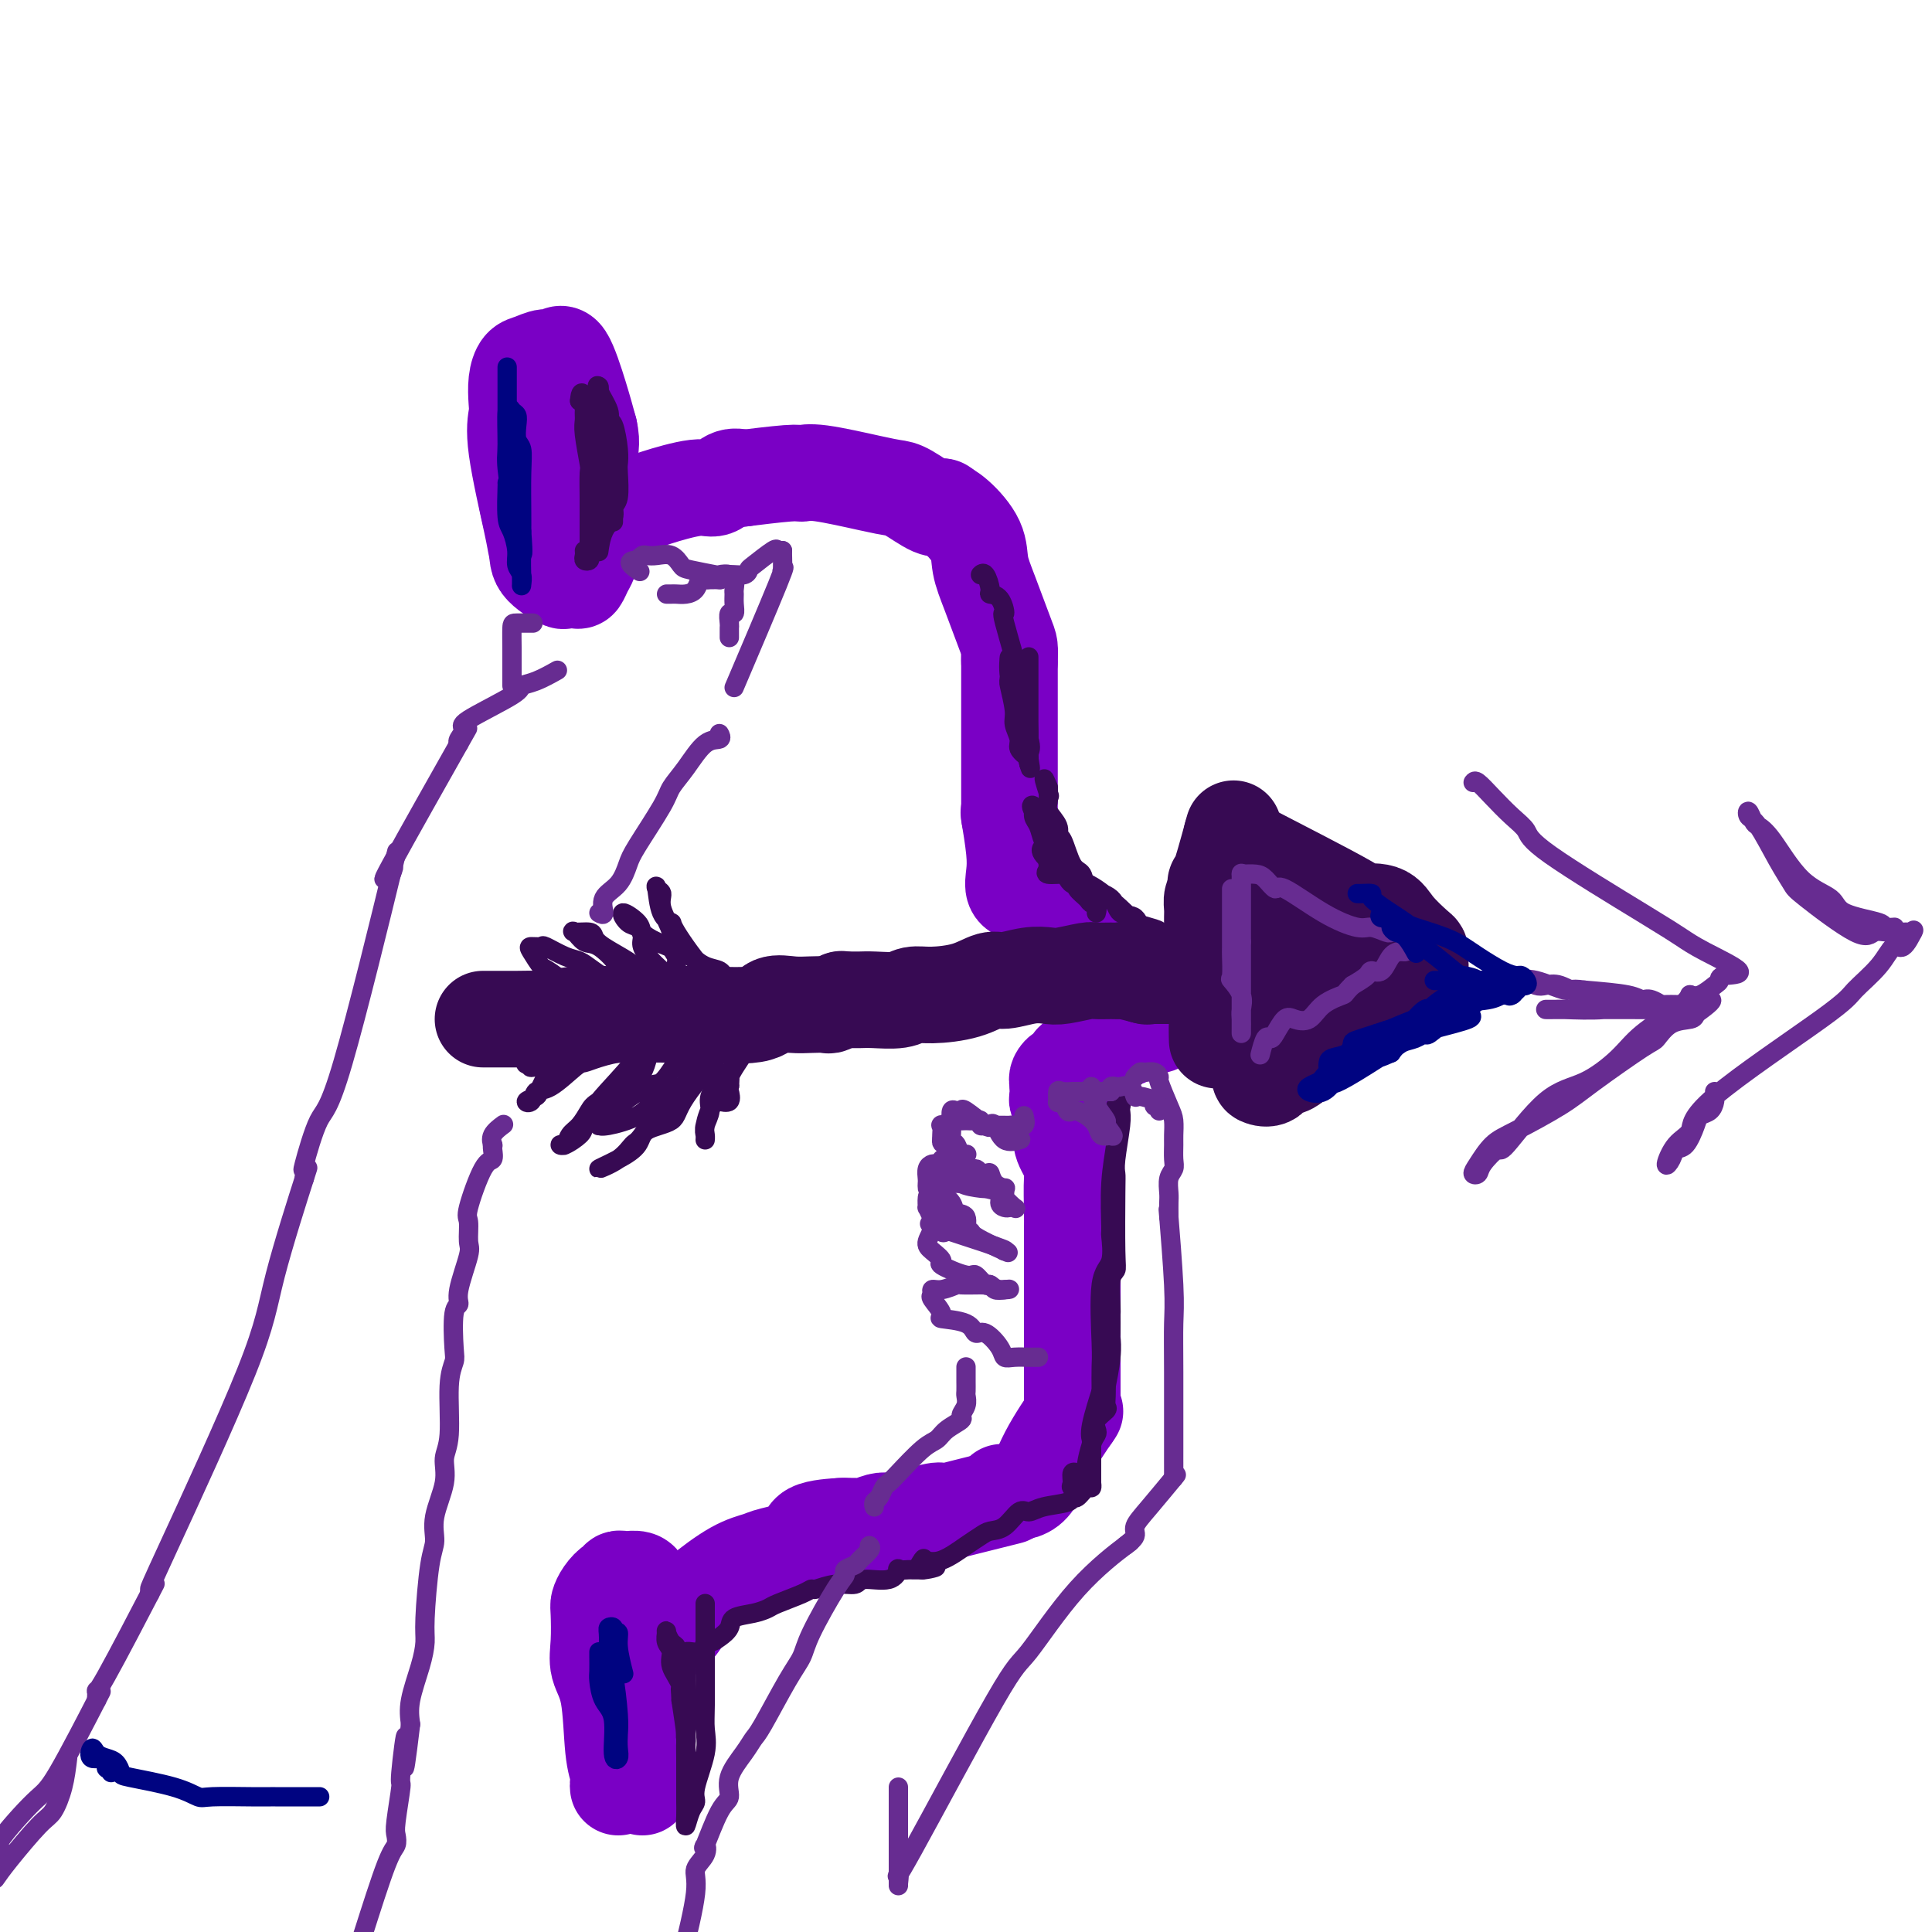 <svg viewBox='0 0 400 400' version='1.1' xmlns='http://www.w3.org/2000/svg' xmlns:xlink='http://www.w3.org/1999/xlink'><g fill='none' stroke='rgb(122,0,197)' stroke-width='20' stroke-linecap='round' stroke-linejoin='round'><path d='M128,370c-0.027,-0.269 -0.053,-0.539 0,-1c0.053,-0.461 0.186,-1.114 0,-2c-0.186,-0.886 -0.691,-2.006 -1,-5c-0.309,-2.994 -0.423,-7.862 -1,-11c-0.577,-3.138 -1.617,-4.545 -2,-6c-0.383,-1.455 -0.110,-2.958 0,-5c0.110,-2.042 0.058,-4.623 0,-6c-0.058,-1.377 -0.122,-1.550 0,-2c0.122,-0.450 0.428,-1.178 1,-2c0.572,-0.822 1.409,-1.737 2,-2c0.591,-0.263 0.935,0.125 1,0c0.065,-0.125 -0.151,-0.763 0,-1c0.151,-0.237 0.668,-0.074 1,0c0.332,0.074 0.480,0.058 1,0c0.520,-0.058 1.411,-0.159 2,0c0.589,0.159 0.876,0.578 1,1c0.124,0.422 0.086,0.848 0,1c-0.086,0.152 -0.219,0.029 0,1c0.219,0.971 0.791,3.036 1,5c0.209,1.964 0.056,3.825 0,5c-0.056,1.175 -0.015,1.662 0,5c0.015,3.338 0.004,9.525 0,13c-0.004,3.475 -0.002,4.237 0,5'/><path d='M134,363c0.065,5.326 0.228,4.639 0,5c-0.228,0.361 -0.846,1.768 -1,2c-0.154,0.232 0.155,-0.713 0,-1c-0.155,-0.287 -0.774,0.084 -1,0c-0.226,-0.084 -0.061,-0.624 0,-2c0.061,-1.376 0.017,-3.587 0,-6c-0.017,-2.413 -0.005,-5.027 0,-7c0.005,-1.973 0.005,-3.304 0,-7c-0.005,-3.696 -0.015,-9.757 0,-13c0.015,-3.243 0.057,-3.667 0,-4c-0.057,-0.333 -0.211,-0.574 0,-1c0.211,-0.426 0.788,-1.038 1,-1c0.212,0.038 0.061,0.725 0,1c-0.061,0.275 -0.030,0.137 0,0'/><path d='M139,338c-0.049,0.026 -0.099,0.053 0,0c0.099,-0.053 0.346,-0.185 1,-1c0.654,-0.815 1.716,-2.312 2,-3c0.284,-0.688 -0.209,-0.565 0,-1c0.209,-0.435 1.122,-1.428 3,-3c1.878,-1.572 4.722,-3.724 7,-5c2.278,-1.276 3.992,-1.676 5,-2c1.008,-0.324 1.312,-0.570 3,-1c1.688,-0.430 4.762,-1.043 6,-2c1.238,-0.957 0.641,-2.258 2,-3c1.359,-0.742 4.674,-0.926 6,-1c1.326,-0.074 0.663,-0.037 0,0'/><path d='M174,316c0.773,0.008 1.545,0.016 2,0c0.455,-0.016 0.592,-0.055 1,0c0.408,0.055 1.086,0.203 2,0c0.914,-0.203 2.062,-0.758 3,-1c0.938,-0.242 1.665,-0.169 2,0c0.335,0.169 0.279,0.436 2,0c1.721,-0.436 5.219,-1.574 7,-2c1.781,-0.426 1.845,-0.139 2,0c0.155,0.139 0.402,0.130 1,0c0.598,-0.130 1.545,-0.381 4,-1c2.455,-0.619 6.416,-1.605 8,-2c1.584,-0.395 0.792,-0.197 0,0'/><path d='M208,309c-0.485,-0.035 -0.970,-0.070 0,0c0.970,0.070 3.394,0.246 5,-1c1.606,-1.246 2.394,-3.912 4,-7c1.606,-3.088 4.030,-6.596 5,-8c0.970,-1.404 0.485,-0.702 0,0'/><path d='M222,293c-0.000,-0.765 -0.000,-1.530 0,-2c0.000,-0.470 0.000,-0.643 0,-1c-0.000,-0.357 -0.000,-0.896 0,-2c0.000,-1.104 0.000,-2.771 0,-4c-0.000,-1.229 -0.000,-2.020 0,-5c0.000,-2.980 0.000,-8.148 0,-11c-0.000,-2.852 -0.001,-3.387 0,-5c0.001,-1.613 0.002,-4.303 0,-6c-0.002,-1.697 -0.008,-2.402 0,-3c0.008,-0.598 0.030,-1.091 0,-3c-0.030,-1.909 -0.114,-5.235 0,-7c0.114,-1.765 0.424,-1.971 0,-3c-0.424,-1.029 -1.581,-2.881 -2,-4c-0.419,-1.119 -0.098,-1.503 0,-2c0.098,-0.497 -0.026,-1.106 0,-2c0.026,-0.894 0.203,-2.071 0,-3c-0.203,-0.929 -0.786,-1.608 -1,-2c-0.214,-0.392 -0.057,-0.497 0,-1c0.057,-0.503 0.015,-1.405 0,-2c-0.015,-0.595 -0.004,-0.884 0,-1c0.004,-0.116 0.002,-0.058 0,0'/><path d='M219,224c-0.091,-0.293 -0.183,-0.586 0,-1c0.183,-0.414 0.639,-0.949 1,-1c0.361,-0.051 0.625,0.382 1,0c0.375,-0.382 0.861,-1.579 1,-2c0.139,-0.421 -0.070,-0.067 1,-1c1.070,-0.933 3.419,-3.153 5,-4c1.581,-0.847 2.392,-0.322 3,0c0.608,0.322 1.011,0.441 2,0c0.989,-0.441 2.563,-1.443 4,-2c1.437,-0.557 2.735,-0.669 3,-1c0.265,-0.331 -0.504,-0.880 0,-1c0.504,-0.120 2.279,0.188 3,0c0.721,-0.188 0.386,-0.874 0,-1c-0.386,-0.126 -0.825,0.306 -1,0c-0.175,-0.306 -0.086,-1.352 0,-2c0.086,-0.648 0.167,-0.900 0,-1c-0.167,-0.100 -0.584,-0.050 -1,0'/><path d='M241,207c-0.536,-0.574 -0.876,-0.010 -1,0c-0.124,0.010 -0.033,-0.536 0,-1c0.033,-0.464 0.010,-0.847 0,-1c-0.010,-0.153 -0.005,-0.077 0,0'/><path d='M240,205c0.187,-0.842 0.374,-1.684 0,-2c-0.374,-0.316 -1.309,-0.106 -3,-1c-1.691,-0.894 -4.139,-2.892 -6,-4c-1.861,-1.108 -3.137,-1.327 -4,-2c-0.863,-0.673 -1.314,-1.799 -3,-3c-1.686,-1.201 -4.608,-2.477 -7,-4c-2.392,-1.523 -4.255,-3.292 -5,-4c-0.745,-0.708 -0.373,-0.354 0,0'/><path d='M212,185c-0.837,-0.179 -1.675,-0.357 -2,-1c-0.325,-0.643 -0.139,-1.750 0,-3c0.139,-1.250 0.230,-2.644 0,-5c-0.230,-2.356 -0.780,-5.673 -1,-7c-0.220,-1.327 -0.110,-0.663 0,0'/><path d='M209,169c0.000,-0.843 0.000,-1.685 0,-3c0.000,-1.315 0.000,-3.101 0,-5c-0.000,-1.899 0.000,-3.911 0,-5c0.000,-1.089 0.000,-1.255 0,-5c0.000,-3.745 -0.000,-11.070 0,-14c0.000,-2.930 0.000,-1.465 0,0'/><path d='M209,137c-0.010,-0.233 -0.020,-0.466 0,-1c0.020,-0.534 0.072,-1.369 0,-2c-0.072,-0.631 -0.266,-1.058 -1,-3c-0.734,-1.942 -2.008,-5.400 -3,-8c-0.992,-2.600 -1.702,-4.343 -2,-6c-0.298,-1.657 -0.183,-3.228 -1,-5c-0.817,-1.772 -2.566,-3.746 -4,-5c-1.434,-1.254 -2.553,-1.787 -3,-2c-0.447,-0.213 -0.224,-0.107 0,0'/><path d='M195,105c0.094,-0.084 0.187,-0.168 0,0c-0.187,0.168 -0.655,0.587 -2,0c-1.345,-0.587 -3.569,-2.182 -5,-3c-1.431,-0.818 -2.071,-0.861 -3,-1c-0.929,-0.139 -2.149,-0.373 -5,-1c-2.851,-0.627 -7.333,-1.646 -10,-2c-2.667,-0.354 -3.519,-0.043 -4,0c-0.481,0.043 -0.591,-0.181 -3,0c-2.409,0.181 -7.117,0.766 -9,1c-1.883,0.234 -0.942,0.117 0,0'/><path d='M154,99c-0.990,-0.241 -1.981,-0.481 -3,0c-1.019,0.481 -2.068,1.684 -3,2c-0.932,0.316 -1.748,-0.255 -4,0c-2.252,0.255 -5.940,1.336 -8,2c-2.060,0.664 -2.493,0.911 -3,1c-0.507,0.089 -1.087,0.021 -2,0c-0.913,-0.021 -2.160,0.005 -3,0c-0.840,-0.005 -1.272,-0.040 -2,0c-0.728,0.040 -1.750,0.154 -2,0c-0.250,-0.154 0.273,-0.577 0,-1c-0.273,-0.423 -1.343,-0.845 -2,-1c-0.657,-0.155 -0.902,-0.044 -1,0c-0.098,0.044 -0.049,0.022 0,0'/><path d='M121,102c-0.026,0.880 -0.052,1.759 0,2c0.052,0.241 0.184,-0.157 0,1c-0.184,1.157 -0.682,3.868 -1,5c-0.318,1.132 -0.456,0.683 -1,1c-0.544,0.317 -1.494,1.399 -2,2c-0.506,0.601 -0.567,0.720 -1,1c-0.433,0.280 -1.238,0.722 -2,1c-0.762,0.278 -1.483,0.391 -2,0c-0.517,-0.391 -0.832,-1.286 -1,-2c-0.168,-0.714 -0.189,-1.247 -1,-5c-0.811,-3.753 -2.411,-10.725 -3,-15c-0.589,-4.275 -0.167,-5.852 0,-7c0.167,-1.148 0.079,-1.867 0,-3c-0.079,-1.133 -0.148,-2.680 0,-4c0.148,-1.320 0.514,-2.413 1,-3c0.486,-0.587 1.092,-0.669 2,-1c0.908,-0.331 2.116,-0.912 3,-1c0.884,-0.088 1.443,0.317 2,0c0.557,-0.317 1.111,-1.354 2,0c0.889,1.354 2.111,5.101 3,8c0.889,2.899 1.444,4.949 2,7'/><path d='M122,89c0.716,3.171 0.007,3.597 0,7c-0.007,3.403 0.688,9.781 1,13c0.312,3.219 0.239,3.279 0,4c-0.239,0.721 -0.646,2.101 -1,3c-0.354,0.899 -0.655,1.315 -1,2c-0.345,0.685 -0.734,1.639 -1,2c-0.266,0.361 -0.409,0.128 -1,0c-0.591,-0.128 -1.630,-0.151 -2,0c-0.370,0.151 -0.071,0.476 -1,0c-0.929,-0.476 -3.086,-1.752 -4,-3c-0.914,-1.248 -0.586,-2.469 -1,-5c-0.414,-2.531 -1.571,-6.373 -2,-9c-0.429,-2.627 -0.129,-4.038 0,-5c0.129,-0.962 0.087,-1.476 0,-3c-0.087,-1.524 -0.219,-4.057 0,-5c0.219,-0.943 0.791,-0.294 1,0c0.209,0.294 0.056,0.233 0,1c-0.056,0.767 -0.016,2.362 0,3c0.016,0.638 0.008,0.319 0,0'/></g>
<g fill='none' stroke='rgb(55,10,83)' stroke-width='20' stroke-linecap='round' stroke-linejoin='round'><path d='M100,211c0.316,-0.000 0.631,-0.000 1,0c0.369,0.000 0.790,0.001 1,0c0.210,-0.001 0.208,-0.004 1,0c0.792,0.004 2.378,0.015 4,0c1.622,-0.015 3.278,-0.057 4,0c0.722,0.057 0.508,0.211 2,0c1.492,-0.211 4.689,-0.789 7,-1c2.311,-0.211 3.735,-0.057 5,0c1.265,0.057 2.370,0.017 5,0c2.630,-0.017 6.786,-0.012 9,0c2.214,0.012 2.486,0.031 3,0c0.514,-0.031 1.271,-0.113 4,0c2.729,0.113 7.432,0.422 10,0c2.568,-0.422 3.001,-1.576 4,-2c0.999,-0.424 2.562,-0.117 4,0c1.438,0.117 2.750,0.045 4,0c1.250,-0.045 2.438,-0.064 3,0c0.562,0.064 0.497,0.209 1,0c0.503,-0.209 1.572,-0.774 2,-1c0.428,-0.226 0.214,-0.113 0,0'/><path d='M174,207c0.674,-0.002 1.349,-0.004 2,0c0.651,0.004 1.280,0.016 2,0c0.720,-0.016 1.532,-0.058 3,0c1.468,0.058 3.594,0.218 5,0c1.406,-0.218 2.093,-0.814 3,-1c0.907,-0.186 2.034,0.037 4,0c1.966,-0.037 4.771,-0.336 7,-1c2.229,-0.664 3.882,-1.694 5,-2c1.118,-0.306 1.700,0.110 3,0c1.300,-0.110 3.316,-0.747 5,-1c1.684,-0.253 3.035,-0.120 4,0c0.965,0.120 1.544,0.229 3,0c1.456,-0.229 3.787,-0.794 5,-1c1.213,-0.206 1.306,-0.051 2,0c0.694,0.051 1.987,-0.000 3,0c1.013,0.000 1.746,0.052 2,0c0.254,-0.052 0.030,-0.206 1,0c0.970,0.206 3.134,0.773 4,1c0.866,0.227 0.433,0.113 0,0'/><path d='M237,202c0.285,0.000 0.571,0.000 1,0c0.429,0.000 1.003,0.000 2,0c0.997,-0.000 2.418,0.000 3,0c0.582,0.000 0.324,0.000 1,0c0.676,-0.000 2.284,0.000 3,0c0.716,-0.000 0.539,-0.000 1,0c0.461,0.000 1.560,0.000 2,0c0.440,0.000 0.220,0.000 0,0'/><path d='M250,202c0.061,0.604 0.121,1.208 0,2c-0.121,0.792 -0.425,1.773 0,2c0.425,0.227 1.578,-0.300 2,0c0.422,0.300 0.113,1.428 0,2c-0.113,0.572 -0.030,0.587 0,1c0.030,0.413 0.008,1.224 0,2c-0.008,0.776 -0.002,1.518 0,2c0.002,0.482 0.002,0.704 0,1c-0.002,0.296 -0.004,0.666 0,1c0.004,0.334 0.015,0.632 0,0c-0.015,-0.632 -0.057,-2.194 0,-3c0.057,-0.806 0.211,-0.858 0,-2c-0.211,-1.142 -0.789,-3.376 -1,-5c-0.211,-1.624 -0.057,-2.640 0,-3c0.057,-0.360 0.015,-0.064 0,-1c-0.015,-0.936 -0.004,-3.104 0,-4c0.004,-0.896 0.000,-0.520 0,-1c-0.000,-0.480 0.003,-1.817 0,-3c-0.003,-1.183 -0.011,-2.214 0,-3c0.011,-0.786 0.041,-1.327 0,-2c-0.041,-0.673 -0.155,-1.478 0,-2c0.155,-0.522 0.577,-0.761 1,-1'/><path d='M252,185c-0.179,-4.345 -0.625,-0.708 0,-2c0.625,-1.292 2.321,-7.512 3,-10c0.679,-2.488 0.339,-1.244 0,0'/><path d='M255,173c1.065,0.905 2.131,1.810 2,2c-0.131,0.190 -1.457,-0.334 3,2c4.457,2.334 14.697,7.526 19,10c4.303,2.474 2.670,2.231 3,2c0.330,-0.231 2.624,-0.451 4,0c1.376,0.451 1.832,1.573 3,3c1.168,1.427 3.046,3.160 4,4c0.954,0.840 0.985,0.786 1,1c0.015,0.214 0.014,0.697 0,1c-0.014,0.303 -0.042,0.428 0,1c0.042,0.572 0.155,1.592 0,2c-0.155,0.408 -0.577,0.204 -1,0'/><path d='M293,201c0.110,1.020 0.384,1.071 0,1c-0.384,-0.071 -1.426,-0.264 -2,0c-0.574,0.264 -0.678,0.986 -1,1c-0.322,0.014 -0.860,-0.680 -2,0c-1.140,0.680 -2.882,2.733 -4,3c-1.118,0.267 -1.612,-1.253 -3,0c-1.388,1.253 -3.671,5.277 -5,7c-1.329,1.723 -1.703,1.144 -2,1c-0.297,-0.144 -0.516,0.148 -1,1c-0.484,0.852 -1.233,2.265 -2,3c-0.767,0.735 -1.552,0.793 -2,1c-0.448,0.207 -0.558,0.564 -1,1c-0.442,0.436 -1.214,0.953 -2,1c-0.786,0.047 -1.585,-0.375 -2,0c-0.415,0.375 -0.447,1.548 -1,2c-0.553,0.452 -1.626,0.183 -2,0c-0.374,-0.183 -0.048,-0.281 0,-1c0.048,-0.719 -0.183,-2.059 0,-3c0.183,-0.941 0.781,-1.483 1,-2c0.219,-0.517 0.059,-1.011 0,-2c-0.059,-0.989 -0.016,-2.475 0,-4c0.016,-1.525 0.004,-3.089 0,-4c-0.004,-0.911 -0.001,-1.169 0,-2c0.001,-0.831 0.000,-2.237 0,-3c-0.000,-0.763 -0.000,-0.885 0,-1c0.000,-0.115 0.000,-0.223 0,-1c-0.000,-0.777 -0.000,-2.222 0,-3c0.000,-0.778 0.000,-0.889 0,-1'/><path d='M262,196c0.157,-4.281 0.048,-1.483 0,-1c-0.048,0.483 -0.037,-1.350 0,-2c0.037,-0.650 0.100,-0.116 0,0c-0.100,0.116 -0.364,-0.185 0,0c0.364,0.185 1.356,0.858 2,1c0.644,0.142 0.942,-0.247 1,0c0.058,0.247 -0.123,1.128 0,2c0.123,0.872 0.550,1.733 1,2c0.450,0.267 0.922,-0.062 1,0c0.078,0.062 -0.239,0.514 0,1c0.239,0.486 1.035,1.007 2,2c0.965,0.993 2.101,2.460 3,3c0.899,0.540 1.562,0.155 2,0c0.438,-0.155 0.650,-0.079 1,0c0.350,0.079 0.837,0.162 1,0c0.163,-0.162 0.003,-0.569 0,-1c-0.003,-0.431 0.153,-0.885 0,-1c-0.153,-0.115 -0.615,0.110 -1,0c-0.385,-0.110 -0.692,-0.555 -1,-1'/><path d='M274,201c0.089,-0.467 -0.689,-0.133 -1,0c-0.311,0.133 -0.156,0.067 0,0'/></g>
<g fill='none' stroke='rgb(55,10,83)' stroke-width='4' stroke-linecap='round' stroke-linejoin='round'><path d='M146,217c0.198,-0.080 0.396,-0.160 0,0c-0.396,0.160 -1.388,0.562 -2,1c-0.612,0.438 -0.846,0.914 -1,2c-0.154,1.086 -0.230,2.783 -1,4c-0.770,1.217 -2.235,1.953 -4,4c-1.765,2.047 -3.831,5.405 -5,7c-1.169,1.595 -1.441,1.428 -2,2c-0.559,0.572 -1.405,1.884 -3,3c-1.595,1.116 -3.940,2.035 -4,2c-0.060,-0.035 2.166,-1.024 4,-2c1.834,-0.976 3.277,-1.940 4,-3c0.723,-1.060 0.725,-2.215 2,-3c1.275,-0.785 3.821,-1.198 5,-2c1.179,-0.802 0.989,-1.991 3,-5c2.011,-3.009 6.224,-7.837 8,-10c1.776,-2.163 1.117,-1.663 1,-2c-0.117,-0.337 0.308,-1.513 1,-2c0.692,-0.487 1.649,-0.285 2,0c0.351,0.285 0.094,0.654 0,1c-0.094,0.346 -0.027,0.670 0,1c0.027,0.330 0.013,0.665 0,1'/><path d='M154,216c0.502,0.638 0.758,0.734 0,2c-0.758,1.266 -2.529,3.701 -3,5c-0.471,1.299 0.357,1.463 0,2c-0.357,0.537 -1.899,1.448 -3,3c-1.101,1.552 -1.760,3.745 -2,5c-0.240,1.255 -0.060,1.571 0,2c0.060,0.429 0.000,0.972 0,1c-0.000,0.028 0.059,-0.458 0,-1c-0.059,-0.542 -0.237,-1.138 0,-2c0.237,-0.862 0.890,-1.989 1,-3c0.110,-1.011 -0.324,-1.906 0,-3c0.324,-1.094 1.407,-2.386 2,-3c0.593,-0.614 0.697,-0.549 1,-1c0.303,-0.451 0.806,-1.417 1,-1c0.194,0.417 0.080,2.217 0,3c-0.080,0.783 -0.124,0.550 0,1c0.124,0.450 0.418,1.583 0,2c-0.418,0.417 -1.548,0.119 -2,0c-0.452,-0.119 -0.226,-0.060 0,0'/><path d='M149,228c-0.002,0.059 -0.005,0.118 0,0c0.005,-0.118 0.017,-0.414 0,-1c-0.017,-0.586 -0.063,-1.464 0,-2c0.063,-0.536 0.236,-0.731 0,-1c-0.236,-0.269 -0.879,-0.612 -1,-1c-0.121,-0.388 0.281,-0.821 0,-1c-0.281,-0.179 -1.244,-0.105 -2,0c-0.756,0.105 -1.305,0.242 -2,1c-0.695,0.758 -1.535,2.136 -3,3c-1.465,0.864 -3.555,1.212 -5,2c-1.445,0.788 -2.244,2.015 -4,3c-1.756,0.985 -4.468,1.726 -6,2c-1.532,0.274 -1.883,0.080 -2,0c-0.117,-0.080 -0.001,-0.047 0,0c0.001,0.047 -0.114,0.107 0,0c0.114,-0.107 0.456,-0.379 1,-1c0.544,-0.621 1.290,-1.589 3,-3c1.710,-1.411 4.383,-3.264 6,-4c1.617,-0.736 2.176,-0.353 3,-1c0.824,-0.647 1.912,-2.323 3,-4'/><path d='M140,220c2.622,-2.022 2.178,-0.578 2,0c-0.178,0.578 -0.089,0.289 0,0'/><path d='M142,220c-1.559,-1.133 -3.118,-2.266 -4,-3c-0.882,-0.734 -1.086,-1.070 -2,-2c-0.914,-0.930 -2.539,-2.456 -4,-3c-1.461,-0.544 -2.758,-0.107 -6,-2c-3.242,-1.893 -8.431,-6.114 -11,-8c-2.569,-1.886 -2.520,-1.435 -3,-2c-0.480,-0.565 -1.489,-2.144 -2,-3c-0.511,-0.856 -0.523,-0.987 0,-1c0.523,-0.013 1.583,0.092 2,0c0.417,-0.092 0.192,-0.381 1,0c0.808,0.381 2.649,1.430 4,2c1.351,0.570 2.212,0.660 3,1c0.788,0.340 1.504,0.931 3,2c1.496,1.069 3.772,2.616 5,3c1.228,0.384 1.408,-0.397 2,0c0.592,0.397 1.598,1.970 2,2c0.402,0.030 0.201,-1.485 0,-3'/><path d='M132,203c-0.673,-0.632 -2.355,-0.713 -3,-1c-0.645,-0.287 -0.253,-0.781 -1,-2c-0.747,-1.219 -2.635,-3.165 -4,-4c-1.365,-0.835 -2.209,-0.561 -3,-1c-0.791,-0.439 -1.530,-1.591 -2,-2c-0.470,-0.409 -0.672,-0.075 0,0c0.672,0.075 2.219,-0.109 3,0c0.781,0.109 0.795,0.509 1,1c0.205,0.491 0.599,1.071 2,2c1.401,0.929 3.809,2.208 5,3c1.191,0.792 1.167,1.098 3,2c1.833,0.902 5.524,2.401 7,3c1.476,0.599 0.738,0.300 0,0'/><path d='M140,204c-0.003,-0.357 -0.005,-0.714 0,-1c0.005,-0.286 0.018,-0.500 0,-1c-0.018,-0.500 -0.065,-1.285 0,-2c0.065,-0.715 0.243,-1.361 0,-2c-0.243,-0.639 -0.906,-1.270 -1,-2c-0.094,-0.730 0.381,-1.559 0,-3c-0.381,-1.441 -1.617,-3.494 -2,-5c-0.383,-1.506 0.087,-2.466 0,-3c-0.087,-0.534 -0.733,-0.641 -1,-1c-0.267,-0.359 -0.157,-0.971 0,0c0.157,0.971 0.361,3.525 1,5c0.639,1.475 1.712,1.871 2,2c0.288,0.129 -0.210,-0.008 1,2c1.210,2.008 4.129,6.159 6,8c1.871,1.841 2.694,1.370 4,2c1.306,0.630 3.096,2.362 4,3c0.904,0.638 0.923,0.181 1,0c0.077,-0.181 0.213,-0.087 0,0c-0.213,0.087 -0.775,0.168 -1,0c-0.225,-0.168 -0.112,-0.584 0,-1'/><path d='M154,205c0.643,0.279 -1.750,-1.024 -3,-2c-1.250,-0.976 -1.356,-1.626 -2,-2c-0.644,-0.374 -1.826,-0.470 -3,-1c-1.174,-0.530 -2.340,-1.492 -3,-2c-0.660,-0.508 -0.816,-0.562 -2,-1c-1.184,-0.438 -3.397,-1.259 -5,-2c-1.603,-0.741 -2.595,-1.402 -3,-2c-0.405,-0.598 -0.224,-1.135 -1,-2c-0.776,-0.865 -2.511,-2.059 -3,-2c-0.489,0.059 0.267,1.370 1,2c0.733,0.630 1.444,0.578 2,1c0.556,0.422 0.958,1.317 1,2c0.042,0.683 -0.276,1.152 0,2c0.276,0.848 1.146,2.073 2,3c0.854,0.927 1.693,1.555 2,2c0.307,0.445 0.082,0.707 0,1c-0.082,0.293 -0.022,0.617 0,1c0.022,0.383 0.006,0.824 0,1c-0.006,0.176 -0.003,0.088 0,0'/><path d='M137,204c0.032,0.961 0.064,1.922 0,2c-0.064,0.078 -0.223,-0.728 0,0c0.223,0.728 0.827,2.990 0,5c-0.827,2.010 -3.084,3.770 -4,5c-0.916,1.230 -0.490,1.931 -2,4c-1.510,2.069 -4.955,5.507 -7,8c-2.045,2.493 -2.688,4.043 -3,5c-0.312,0.957 -0.292,1.322 -1,2c-0.708,0.678 -2.146,1.669 -3,2c-0.854,0.331 -1.126,0.002 -1,0c0.126,-0.002 0.650,0.324 1,0c0.350,-0.324 0.527,-1.297 1,-2c0.473,-0.703 1.244,-1.134 2,-2c0.756,-0.866 1.497,-2.166 2,-3c0.503,-0.834 0.766,-1.200 2,-2c1.234,-0.800 3.438,-2.032 5,-3c1.562,-0.968 2.480,-1.672 3,-2c0.520,-0.328 0.640,-0.281 1,-1c0.360,-0.719 0.960,-2.206 1,-3c0.040,-0.794 -0.480,-0.897 -1,-1'/><path d='M133,218c2.362,-2.927 0.265,-0.746 -1,0c-1.265,0.746 -1.700,0.057 -3,0c-1.300,-0.057 -3.466,0.519 -5,1c-1.534,0.481 -2.438,0.868 -3,1c-0.562,0.132 -0.783,0.008 -2,1c-1.217,0.992 -3.429,3.100 -5,4c-1.571,0.900 -2.500,0.592 -3,1c-0.500,0.408 -0.569,1.531 -1,2c-0.431,0.469 -1.223,0.284 -1,0c0.223,-0.284 1.459,-0.667 2,-1c0.541,-0.333 0.385,-0.615 1,-2c0.615,-1.385 1.999,-3.872 3,-5c1.001,-1.128 1.618,-0.898 2,-1c0.382,-0.102 0.530,-0.535 1,-1c0.470,-0.465 1.261,-0.962 2,-1c0.739,-0.038 1.424,0.382 2,0c0.576,-0.382 1.043,-1.567 1,-2c-0.043,-0.433 -0.596,-0.115 -1,0c-0.404,0.115 -0.660,0.028 -1,0c-0.340,-0.028 -0.765,0.002 -1,0c-0.235,-0.002 -0.282,-0.036 -1,0c-0.718,0.036 -2.109,0.144 -3,1c-0.891,0.856 -1.283,2.461 -2,3c-0.717,0.539 -1.759,0.010 -2,0c-0.241,-0.010 0.320,0.497 0,1c-0.320,0.503 -1.520,1.001 -2,1c-0.480,-0.001 -0.240,-0.500 0,-1'/><path d='M110,220c-2.000,0.500 -1.000,0.250 0,0'/><path d='M213,136c0.000,0.069 0.000,0.137 0,1c-0.000,0.863 -0.000,2.520 0,3c0.000,0.480 0.000,-0.218 0,0c-0.000,0.218 -0.000,1.350 0,3c0.000,1.650 0.000,3.817 0,5c-0.000,1.183 -0.001,1.382 0,2c0.001,0.618 0.003,1.654 0,3c-0.003,1.346 -0.012,3.003 0,4c0.012,0.997 0.047,1.336 0,1c-0.047,-0.336 -0.174,-1.346 0,-2c0.174,-0.654 0.649,-0.951 0,-3c-0.649,-2.049 -2.422,-5.852 -3,-8c-0.578,-2.148 0.040,-2.643 0,-3c-0.040,-0.357 -0.739,-0.577 -1,-2c-0.261,-1.423 -0.085,-4.051 0,-4c0.085,0.051 0.080,2.780 0,4c-0.080,1.220 -0.233,0.932 0,2c0.233,1.068 0.852,3.493 1,5c0.148,1.507 -0.177,2.095 0,3c0.177,0.905 0.855,2.128 1,3c0.145,0.872 -0.244,1.392 0,2c0.244,0.608 1.122,1.304 2,2'/><path d='M213,157c0.622,3.489 0.178,1.711 0,1c-0.178,-0.711 -0.089,-0.356 0,0'/><path d='M213,158c0.000,-0.373 0.000,-0.746 0,-1c-0.000,-0.254 -0.001,-0.389 0,-1c0.001,-0.611 0.005,-1.698 0,-2c-0.005,-0.302 -0.017,0.182 0,-1c0.017,-1.182 0.063,-4.029 -1,-9c-1.063,-4.971 -3.237,-12.065 -4,-15c-0.763,-2.935 -0.116,-1.712 0,-2c0.116,-0.288 -0.298,-2.088 -1,-3c-0.702,-0.912 -1.691,-0.938 -2,-1c-0.309,-0.062 0.061,-0.161 0,-1c-0.061,-0.839 -0.555,-2.418 -1,-3c-0.445,-0.582 -0.841,-0.166 -1,0c-0.159,0.166 -0.079,0.083 0,0'/><path d='M121,114c0.030,0.316 0.061,0.632 0,1c-0.061,0.368 -0.212,0.788 0,1c0.212,0.212 0.789,0.215 1,0c0.211,-0.215 0.057,-0.646 0,-1c-0.057,-0.354 -0.015,-0.629 0,-1c0.015,-0.371 0.004,-0.838 0,-1c-0.004,-0.162 -0.001,-0.018 0,-1c0.001,-0.982 -0.000,-3.090 0,-4c0.000,-0.910 0.001,-0.620 0,-1c-0.001,-0.380 -0.004,-1.428 0,-2c0.004,-0.572 0.015,-0.667 0,-2c-0.015,-1.333 -0.057,-3.904 0,-5c0.057,-1.096 0.212,-0.718 0,-2c-0.212,-1.282 -0.793,-4.224 -1,-6c-0.207,-1.776 -0.042,-2.385 0,-3c0.042,-0.615 -0.040,-1.237 0,-2c0.040,-0.763 0.203,-1.667 0,-2c-0.203,-0.333 -0.772,-0.095 -1,0c-0.228,0.095 -0.114,0.048 0,0'/><path d='M120,83c0.310,-4.209 1.586,0.769 2,3c0.414,2.231 -0.034,1.717 0,2c0.034,0.283 0.549,1.364 1,3c0.451,1.636 0.839,3.825 1,5c0.161,1.175 0.095,1.334 0,2c-0.095,0.666 -0.221,1.839 0,3c0.221,1.161 0.787,2.310 1,3c0.213,0.690 0.071,0.923 0,1c-0.071,0.077 -0.072,-0.000 0,1c0.072,1.000 0.217,3.079 0,4c-0.217,0.921 -0.797,0.686 -1,1c-0.203,0.314 -0.031,1.177 0,2c0.031,0.823 -0.079,1.605 0,1c0.079,-0.605 0.347,-2.596 1,-4c0.653,-1.404 1.691,-2.221 2,-3c0.309,-0.779 -0.113,-1.522 0,-2c0.113,-0.478 0.760,-0.692 1,-2c0.240,-1.308 0.074,-3.708 0,-5c-0.074,-1.292 -0.056,-1.474 0,-2c0.056,-0.526 0.151,-1.395 0,-3c-0.151,-1.605 -0.548,-3.948 -1,-5c-0.452,-1.052 -0.958,-0.815 -1,-1c-0.042,-0.185 0.381,-0.792 0,-2c-0.381,-1.208 -1.564,-3.018 -2,-4c-0.436,-0.982 -0.125,-1.138 0,-1c0.125,0.138 0.062,0.569 0,1'/><path d='M124,81c-0.632,-2.970 -0.212,0.604 0,2c0.212,1.396 0.214,0.615 0,1c-0.214,0.385 -0.646,1.935 0,4c0.646,2.065 2.369,4.644 3,6c0.631,1.356 0.169,1.489 0,2c-0.169,0.511 -0.045,1.399 0,3c0.045,1.601 0.012,3.915 0,5c-0.012,1.085 -0.003,0.941 0,1c0.003,0.059 0.001,0.320 0,1c-0.001,0.680 -0.000,1.779 0,2c0.000,0.221 0.000,-0.436 0,-1c-0.000,-0.564 -0.000,-1.037 0,-2c0.000,-0.963 0.000,-2.418 0,-3c-0.000,-0.582 -0.000,-0.291 0,0'/><path d='M146,332c0.000,0.341 0.000,0.683 0,1c-0.000,0.317 -0.000,0.611 0,1c0.000,0.389 0.000,0.873 0,2c-0.000,1.127 -0.001,2.899 0,4c0.001,1.101 0.002,1.533 0,2c-0.002,0.467 -0.008,0.968 0,3c0.008,2.032 0.031,5.595 0,8c-0.031,2.405 -0.116,3.654 0,5c0.116,1.346 0.434,2.790 0,5c-0.434,2.210 -1.619,5.186 -2,7c-0.381,1.814 0.041,2.465 0,3c-0.041,0.535 -0.547,0.955 -1,2c-0.453,1.045 -0.853,2.715 -1,3c-0.147,0.285 -0.039,-0.817 0,-2c0.039,-1.183 0.011,-2.449 0,-3c-0.011,-0.551 -0.006,-0.388 0,-2c0.006,-1.612 0.012,-4.999 0,-7c-0.012,-2.001 -0.042,-2.616 0,-3c0.042,-0.384 0.155,-0.538 0,-2c-0.155,-1.462 -0.577,-4.231 -1,-7'/><path d='M141,352c-0.188,-4.181 -0.159,-1.634 0,-1c0.159,0.634 0.449,-0.646 0,-2c-0.449,-1.354 -1.638,-2.781 -2,-4c-0.362,-1.219 0.102,-2.229 0,-3c-0.102,-0.771 -0.769,-1.304 -1,-2c-0.231,-0.696 -0.025,-1.554 0,-2c0.025,-0.446 -0.129,-0.478 0,0c0.129,0.478 0.542,1.467 1,2c0.458,0.533 0.960,0.610 1,1c0.040,0.390 -0.382,1.094 0,2c0.382,0.906 1.566,2.013 2,5c0.434,2.987 0.116,7.855 0,10c-0.116,2.145 -0.031,1.566 0,2c0.031,0.434 0.008,1.882 0,3c-0.008,1.118 -0.002,1.908 0,-1c0.002,-2.908 0.001,-9.514 0,-13c-0.001,-3.486 -0.000,-3.853 0,-4c0.000,-0.147 0.000,-0.073 0,0'/><path d='M142,345c0.084,-0.180 0.168,-0.359 0,-1c-0.168,-0.641 -0.590,-1.743 0,-2c0.590,-0.257 2.190,0.332 3,0c0.810,-0.332 0.830,-1.584 1,-2c0.170,-0.416 0.488,0.005 1,0c0.512,-0.005 1.216,-0.435 2,-1c0.784,-0.565 1.649,-1.264 2,-2c0.351,-0.736 0.188,-1.510 1,-2c0.812,-0.490 2.599,-0.696 4,-1c1.401,-0.304 2.415,-0.707 3,-1c0.585,-0.293 0.743,-0.475 2,-1c1.257,-0.525 3.615,-1.393 5,-2c1.385,-0.607 1.796,-0.951 2,-1c0.204,-0.049 0.201,0.199 1,0c0.799,-0.199 2.400,-0.846 4,-1c1.600,-0.154 3.197,0.183 4,0c0.803,-0.183 0.810,-0.886 2,-1c1.190,-0.114 3.561,0.362 5,0c1.439,-0.362 1.946,-1.561 2,-2c0.054,-0.439 -0.346,-0.118 0,0c0.346,0.118 1.439,0.032 2,0c0.561,-0.032 0.589,-0.009 1,0c0.411,0.009 1.206,0.005 2,0'/><path d='M191,325c5.417,-1.274 1.458,0.042 0,0c-1.458,-0.042 -0.417,-1.440 0,-2c0.417,-0.560 0.208,-0.280 0,0'/><path d='M191,323c1.204,0.287 2.408,0.574 4,0c1.592,-0.574 3.571,-2.008 5,-3c1.429,-0.992 2.308,-1.543 3,-2c0.692,-0.457 1.197,-0.819 2,-1c0.803,-0.181 1.904,-0.181 3,-1c1.096,-0.819 2.188,-2.459 3,-3c0.812,-0.541 1.344,0.015 2,0c0.656,-0.015 1.436,-0.600 3,-1c1.564,-0.400 3.911,-0.614 5,-1c1.089,-0.386 0.919,-0.944 1,-1c0.081,-0.056 0.414,0.391 1,0c0.586,-0.391 1.425,-1.620 2,-2c0.575,-0.380 0.886,0.090 1,0c0.114,-0.090 0.033,-0.740 0,-1c-0.033,-0.260 -0.016,-0.130 0,0'/><path d='M226,307c-0.000,-0.676 -0.000,-1.352 0,-2c0.000,-0.648 0.001,-1.269 0,-2c-0.001,-0.731 -0.002,-1.573 0,-2c0.002,-0.427 0.008,-0.438 0,-1c-0.008,-0.562 -0.030,-1.676 0,-2c0.030,-0.324 0.111,0.140 0,0c-0.111,-0.140 -0.415,-0.884 0,-3c0.415,-2.116 1.547,-5.605 2,-7c0.453,-1.395 0.226,-0.698 0,0'/><path d='M228,288c-0.016,-1.881 -0.033,-3.763 0,-5c0.033,-1.237 0.114,-1.831 0,-5c-0.114,-3.169 -0.424,-8.914 0,-12c0.424,-3.086 1.581,-3.512 2,-5c0.419,-1.488 0.098,-4.037 0,-5c-0.098,-0.963 0.027,-0.339 0,-2c-0.027,-1.661 -0.204,-5.605 0,-9c0.204,-3.395 0.791,-6.240 1,-8c0.209,-1.760 0.042,-2.437 0,-3c-0.042,-0.563 0.041,-1.014 0,-2c-0.041,-0.986 -0.207,-2.509 0,-3c0.207,-0.491 0.788,0.048 1,0c0.212,-0.048 0.057,-0.683 0,-1c-0.057,-0.317 -0.015,-0.316 0,-1c0.015,-0.684 0.004,-2.053 0,-2c-0.004,0.053 -0.002,1.526 0,3'/><path d='M232,228c-0.016,0.837 -0.057,1.430 0,2c0.057,0.570 0.211,1.119 0,3c-0.211,1.881 -0.788,5.095 -1,7c-0.212,1.905 -0.061,2.499 0,3c0.061,0.501 0.030,0.907 0,4c-0.030,3.093 -0.061,8.872 0,12c0.061,3.128 0.212,3.605 0,4c-0.212,0.395 -0.789,0.709 -1,2c-0.211,1.291 -0.057,3.559 0,5c0.057,1.441 0.016,2.056 0,2c-0.016,-0.056 -0.008,-0.781 0,0c0.008,0.781 0.016,3.068 0,4c-0.016,0.932 -0.056,0.507 0,1c0.056,0.493 0.207,1.902 0,4c-0.207,2.098 -0.774,4.885 -1,6c-0.226,1.115 -0.113,0.557 0,0'/><path d='M229,287c0.016,0.637 0.032,1.274 0,2c-0.032,0.726 -0.113,1.542 0,2c0.113,0.458 0.420,0.557 0,1c-0.420,0.443 -1.567,1.229 -2,2c-0.433,0.771 -0.154,1.525 0,2c0.154,0.475 0.181,0.670 0,1c-0.181,0.330 -0.571,0.795 -1,2c-0.429,1.205 -0.898,3.150 -1,4c-0.102,0.850 0.161,0.607 0,1c-0.161,0.393 -0.747,1.424 -1,2c-0.253,0.576 -0.174,0.697 0,1c0.174,0.303 0.443,0.789 0,1c-0.443,0.211 -1.597,0.148 -2,0c-0.403,-0.148 -0.057,-0.380 0,-1c0.057,-0.620 -0.177,-1.629 0,-2c0.177,-0.371 0.765,-0.106 1,0c0.235,0.106 0.118,0.053 0,0'/><path d='M217,176c0.008,0.218 0.016,0.436 0,1c-0.016,0.564 -0.056,1.475 0,2c0.056,0.525 0.206,0.666 0,1c-0.206,0.334 -0.770,0.863 0,1c0.770,0.137 2.873,-0.118 4,0c1.127,0.118 1.277,0.609 2,1c0.723,0.391 2.018,0.682 4,2c1.982,1.318 4.651,3.662 6,5c1.349,1.338 1.380,1.668 2,2c0.620,0.332 1.830,0.666 3,1c1.170,0.334 2.300,0.668 2,1c-0.300,0.332 -2.028,0.661 -3,0c-0.972,-0.661 -1.186,-2.311 -2,-3c-0.814,-0.689 -2.228,-0.417 -3,-1c-0.772,-0.583 -0.902,-2.022 -2,-3c-1.098,-0.978 -3.164,-1.494 -4,-2c-0.836,-0.506 -0.440,-1.002 -1,-1c-0.560,0.002 -2.074,0.500 -3,0c-0.926,-0.500 -1.265,-2.000 -2,-3c-0.735,-1.000 -1.868,-1.500 -3,-2'/><path d='M217,178c-3.066,-2.731 -0.230,-2.559 0,-4c0.230,-1.441 -2.146,-4.495 -3,-6c-0.854,-1.505 -0.187,-1.459 0,-1c0.187,0.459 -0.108,1.333 0,2c0.108,0.667 0.618,1.127 1,2c0.382,0.873 0.636,2.159 1,3c0.364,0.841 0.836,1.237 1,2c0.164,0.763 0.018,1.894 1,3c0.982,1.106 3.090,2.189 4,3c0.910,0.811 0.622,1.352 1,2c0.378,0.648 1.424,1.403 2,2c0.576,0.597 0.683,1.035 1,1c0.317,-0.035 0.843,-0.542 1,0c0.157,0.542 -0.055,2.132 0,2c0.055,-0.132 0.376,-1.987 0,-3c-0.376,-1.013 -1.450,-1.184 -2,-2c-0.550,-0.816 -0.576,-2.276 -1,-3c-0.424,-0.724 -1.245,-0.712 -2,-2c-0.755,-1.288 -1.442,-3.877 -2,-5c-0.558,-1.123 -0.987,-0.779 -1,-1c-0.013,-0.221 0.388,-1.008 0,-2c-0.388,-0.992 -1.566,-2.190 -2,-3c-0.434,-0.810 -0.124,-1.231 0,-2c0.124,-0.769 0.062,-1.884 0,-3'/><path d='M217,163c-1.556,-3.822 -0.444,-0.378 0,1c0.444,1.378 0.222,0.689 0,0'/></g>
<g fill='none' stroke='rgb(103,44,145)' stroke-width='4' stroke-linecap='round' stroke-linejoin='round'><path d='M255,184c0.000,0.787 0.000,1.574 0,2c-0.000,0.426 -0.000,0.492 0,1c0.000,0.508 0.001,1.457 0,2c-0.001,0.543 -0.002,0.679 0,2c0.002,1.321 0.008,3.827 0,5c-0.008,1.173 -0.030,1.014 0,2c0.030,0.986 0.113,3.118 0,4c-0.113,0.882 -0.423,0.516 0,1c0.423,0.484 1.577,1.819 2,3c0.423,1.181 0.113,2.208 0,3c-0.113,0.792 -0.030,1.348 0,2c0.030,0.652 0.008,1.401 0,2c-0.008,0.599 -0.002,1.049 0,1c0.002,-0.049 0.001,-0.598 0,-1c-0.001,-0.402 -0.000,-0.657 0,-1c0.000,-0.343 0.000,-0.774 0,-1c-0.000,-0.226 -0.000,-0.249 0,-1c0.000,-0.751 0.000,-2.232 0,-3c-0.000,-0.768 -0.000,-0.824 0,-2c0.000,-1.176 0.000,-3.470 0,-5c-0.000,-1.530 -0.000,-2.294 0,-3c0.000,-0.706 0.000,-1.353 0,-2'/><path d='M257,195c0.000,-4.212 0.000,-5.742 0,-7c0.000,-1.258 0.000,-2.244 0,-3c0.000,-0.756 0.000,-1.280 0,-2c0.000,-0.720 0.000,-1.634 0,-2c0.000,-0.366 0.000,-0.183 0,0'/><path d='M257,181c1.100,-0.043 2.199,-0.087 3,0c0.801,0.087 1.303,0.304 2,1c0.697,0.696 1.589,1.870 2,2c0.411,0.130 0.341,-0.785 2,0c1.659,0.785 5.047,3.268 8,5c2.953,1.732 5.473,2.712 7,3c1.527,0.288 2.063,-0.117 3,0c0.937,0.117 2.275,0.756 3,1c0.725,0.244 0.836,0.094 1,0c0.164,-0.094 0.382,-0.130 1,0c0.618,0.130 1.638,0.428 2,1c0.362,0.572 0.067,1.419 0,2c-0.067,0.581 0.094,0.898 0,1c-0.094,0.102 -0.443,-0.009 -1,0c-0.557,0.009 -1.320,0.138 -2,1c-0.680,0.862 -1.275,2.458 -2,3c-0.725,0.542 -1.580,0.031 -2,0c-0.420,-0.031 -0.406,0.420 -1,1c-0.594,0.580 -1.797,1.290 -3,2'/><path d='M280,204c-1.949,1.927 -1.323,1.743 -2,2c-0.677,0.257 -2.657,0.955 -4,2c-1.343,1.045 -2.047,2.439 -3,3c-0.953,0.561 -2.153,0.291 -3,0c-0.847,-0.291 -1.341,-0.603 -2,0c-0.659,0.603 -1.483,2.120 -2,3c-0.517,0.880 -0.726,1.122 -1,1c-0.274,-0.122 -0.612,-0.610 -1,0c-0.388,0.610 -0.825,2.317 -1,3c-0.175,0.683 -0.087,0.341 0,0'/><path d='M14,364c-0.244,2.011 -0.488,4.022 -1,6c-0.512,1.978 -1.292,3.922 -2,5c-0.708,1.078 -1.344,1.290 -3,3c-1.656,1.710 -4.330,4.917 -6,7c-1.670,2.083 -2.335,3.041 -3,4'/><path d='M0,383c0.189,0.000 0.378,0.001 0,0c-0.378,-0.001 -1.322,-0.003 0,-2c1.322,-1.997 4.911,-5.989 7,-8c2.089,-2.011 2.678,-2.041 5,-6c2.322,-3.959 6.378,-11.845 8,-15c1.622,-3.155 0.811,-1.577 0,0'/><path d='M20,352c0.042,-1.012 0.083,-2.024 0,-2c-0.083,0.024 -0.292,1.083 2,-3c2.292,-4.083 7.083,-13.310 9,-17c1.917,-3.690 0.958,-1.845 0,0'/><path d='M31,330c-0.003,-0.376 -0.007,-0.752 0,-1c0.007,-0.248 0.024,-0.368 4,-9c3.976,-8.632 11.911,-25.778 16,-36c4.089,-10.222 4.332,-13.521 6,-20c1.668,-6.479 4.762,-16.137 6,-20c1.238,-3.863 0.619,-1.932 0,0'/><path d='M63,244c0.072,-0.991 0.144,-1.982 0,-2c-0.144,-0.018 -0.503,0.937 0,-1c0.503,-1.937 1.867,-6.767 3,-9c1.133,-2.233 2.036,-1.871 5,-12c2.964,-10.129 7.990,-30.751 10,-39c2.010,-8.249 1.005,-4.124 0,0'/><path d='M81,181c0.417,-1.054 0.833,-2.107 0,-1c-0.833,1.107 -2.917,4.375 0,-1c2.917,-5.375 10.833,-19.393 14,-25c3.167,-5.607 1.583,-2.804 0,0'/><path d='M95,154c-0.153,-0.220 -0.306,-0.441 0,-1c0.306,-0.559 1.070,-1.458 1,-2c-0.070,-0.542 -0.974,-0.727 1,-2c1.974,-1.273 6.827,-3.634 9,-5c2.173,-1.366 1.665,-1.737 2,-2c0.335,-0.263 1.513,-0.417 3,-1c1.487,-0.583 3.282,-1.595 4,-2c0.718,-0.405 0.359,-0.202 0,0'/><path d='M138,123c0.355,0.004 0.711,0.008 1,0c0.289,-0.008 0.512,-0.026 1,0c0.488,0.026 1.243,0.098 2,0c0.757,-0.098 1.517,-0.366 2,-1c0.483,-0.634 0.690,-1.634 1,-2c0.310,-0.366 0.722,-0.098 1,0c0.278,0.098 0.421,0.026 1,0c0.579,-0.026 1.594,-0.008 2,0c0.406,0.008 0.203,0.004 0,0'/><path d='M149,120c0.536,-0.451 1.072,-0.903 2,-1c0.928,-0.097 2.248,0.160 3,0c0.752,-0.160 0.937,-0.736 1,-1c0.063,-0.264 0.003,-0.214 1,-1c0.997,-0.786 3.051,-2.406 4,-3c0.949,-0.594 0.794,-0.160 1,0c0.206,0.160 0.773,0.046 1,0c0.227,-0.046 0.113,-0.023 0,0'/><path d='M162,114c-0.009,0.099 -0.018,0.198 0,1c0.018,0.802 0.063,2.306 0,3c-0.063,0.694 -0.233,0.578 0,0c0.233,-0.578 0.871,-1.617 -1,3c-1.871,4.617 -6.249,14.891 -8,19c-1.751,4.109 -0.876,2.055 0,0'/><path d='M124,189c0.499,0.277 0.998,0.553 1,0c0.002,-0.553 -0.494,-1.937 0,-3c0.494,-1.063 1.976,-1.806 3,-3c1.024,-1.194 1.589,-2.838 2,-4c0.411,-1.162 0.668,-1.842 2,-4c1.332,-2.158 3.737,-5.793 5,-8c1.263,-2.207 1.382,-2.987 2,-4c0.618,-1.013 1.735,-2.257 3,-4c1.265,-1.743 2.679,-3.983 4,-5c1.321,-1.017 2.548,-0.812 3,-1c0.452,-0.188 0.129,-0.768 0,-1c-0.129,-0.232 -0.065,-0.116 0,0'/><path d='M104,233c0.226,-0.167 0.452,-0.333 0,0c-0.452,0.333 -1.583,1.167 -2,2c-0.417,0.833 -0.119,1.667 0,2c0.119,0.333 0.060,0.167 0,0'/><path d='M102,237c-0.036,0.196 -0.072,0.392 0,1c0.072,0.608 0.253,1.627 0,2c-0.253,0.373 -0.941,0.101 -2,2c-1.059,1.899 -2.488,5.968 -3,8c-0.512,2.032 -0.108,2.026 0,3c0.108,0.974 -0.080,2.927 0,4c0.080,1.073 0.427,1.264 0,3c-0.427,1.736 -1.630,5.016 -2,7c-0.370,1.984 0.093,2.671 0,3c-0.093,0.329 -0.742,0.300 -1,2c-0.258,1.700 -0.126,5.129 0,7c0.126,1.871 0.246,2.185 0,3c-0.246,0.815 -0.858,2.131 -1,5c-0.142,2.869 0.187,7.289 0,10c-0.187,2.711 -0.890,3.712 -1,5c-0.110,1.288 0.373,2.862 0,5c-0.373,2.138 -1.602,4.840 -2,7c-0.398,2.160 0.035,3.779 0,5c-0.035,1.221 -0.539,2.044 -1,5c-0.461,2.956 -0.881,8.043 -1,11c-0.119,2.957 0.061,3.782 0,5c-0.061,1.218 -0.363,2.828 -1,5c-0.637,2.172 -1.611,4.906 -2,7c-0.389,2.094 -0.195,3.547 0,5'/><path d='M85,357c-2.018,16.829 -1.063,5.401 -1,3c0.063,-2.401 -0.767,4.225 -1,7c-0.233,2.775 0.130,1.700 0,3c-0.130,1.300 -0.753,4.975 -1,7c-0.247,2.025 -0.118,2.398 0,3c0.118,0.602 0.224,1.431 0,2c-0.224,0.569 -0.778,0.877 -2,4c-1.222,3.123 -3.111,9.062 -5,15'/><path d='M186,370c0.000,0.731 0.000,1.462 0,2c0.000,0.538 0.000,0.885 0,1c0.000,0.115 0.000,-0.000 0,1c0.000,1.000 0.000,3.116 0,4c0.000,0.884 0.000,0.535 0,1c0.000,0.465 0.000,1.743 0,3c0.000,1.257 0.000,2.492 0,4c0.000,1.508 -0.000,3.288 0,4c0.000,0.712 0.000,0.356 0,0'/><path d='M186,390c0.135,-1.162 0.270,-2.323 0,-2c-0.270,0.323 -0.947,2.131 3,-5c3.947,-7.131 12.516,-23.201 17,-31c4.484,-7.799 4.882,-7.328 7,-10c2.118,-2.672 5.955,-8.489 10,-13c4.045,-4.511 8.299,-7.718 10,-9c1.701,-1.282 0.851,-0.641 0,0'/><path d='M233,320c0.896,-0.692 1.793,-1.384 2,-2c0.207,-0.616 -0.274,-1.155 0,-2c0.274,-0.845 1.305,-1.997 3,-4c1.695,-2.003 4.056,-4.858 5,-6c0.944,-1.142 0.472,-0.571 0,0'/><path d='M243,306c-0.000,-1.248 -0.000,-2.496 0,-3c0.000,-0.504 0.001,-0.263 0,0c-0.001,0.263 -0.004,0.548 0,-3c0.004,-3.548 0.015,-10.929 0,-16c-0.015,-5.071 -0.056,-7.834 0,-10c0.056,-2.166 0.207,-3.737 0,-8c-0.207,-4.263 -0.774,-11.218 -1,-14c-0.226,-2.782 -0.113,-1.391 0,0'/><path d='M242,252c-0.008,-1.119 -0.016,-2.238 0,-3c0.016,-0.762 0.057,-1.167 0,-2c-0.057,-0.833 -0.212,-2.095 0,-3c0.212,-0.905 0.789,-1.453 1,-2c0.211,-0.547 0.055,-1.091 0,-2c-0.055,-0.909 -0.008,-2.181 0,-3c0.008,-0.819 -0.022,-1.185 0,-2c0.022,-0.815 0.095,-2.079 0,-3c-0.095,-0.921 -0.358,-1.500 -1,-3c-0.642,-1.500 -1.663,-3.919 -2,-5c-0.337,-1.081 0.011,-0.822 0,-1c-0.011,-0.178 -0.381,-0.794 -1,-1c-0.619,-0.206 -1.485,-0.004 -2,0c-0.515,0.004 -0.677,-0.191 -1,0c-0.323,0.191 -0.807,0.769 -1,1c-0.193,0.231 -0.097,0.116 0,0'/><path d='M215,281c-0.385,-0.003 -0.770,-0.005 -1,0c-0.230,0.005 -0.306,0.018 -1,0c-0.694,-0.018 -2.007,-0.066 -3,0c-0.993,0.066 -1.666,0.246 -2,0c-0.334,-0.246 -0.329,-0.917 -1,-2c-0.671,-1.083 -2.016,-2.578 -3,-3c-0.984,-0.422 -1.606,0.230 -2,0c-0.394,-0.230 -0.560,-1.343 -2,-2c-1.440,-0.657 -4.152,-0.860 -5,-1c-0.848,-0.140 0.170,-0.219 0,-1c-0.170,-0.781 -1.526,-2.266 -2,-3c-0.474,-0.734 -0.064,-0.719 0,-1c0.064,-0.281 -0.217,-0.860 0,-1c0.217,-0.140 0.933,0.159 2,0c1.067,-0.159 2.485,-0.776 3,-1c0.515,-0.224 0.126,-0.056 1,0c0.874,0.056 3.010,0.001 4,0c0.990,-0.001 0.832,0.051 1,0c0.168,-0.051 0.661,-0.206 1,0c0.339,0.206 0.526,0.773 1,1c0.474,0.227 1.237,0.113 2,0'/><path d='M208,267c2.207,-0.239 0.225,0.162 -1,0c-1.225,-0.162 -1.692,-0.888 -2,-1c-0.308,-0.112 -0.455,0.388 -1,0c-0.545,-0.388 -1.487,-1.665 -2,-2c-0.513,-0.335 -0.598,0.273 -2,0c-1.402,-0.273 -4.121,-1.428 -5,-2c-0.879,-0.572 0.082,-0.560 0,-1c-0.082,-0.440 -1.208,-1.333 -2,-2c-0.792,-0.667 -1.249,-1.107 -1,-2c0.249,-0.893 1.205,-2.239 1,-3c-0.205,-0.761 -1.570,-0.936 1,0c2.570,0.936 9.077,2.983 12,4c2.923,1.017 2.264,1.005 2,1c-0.264,-0.005 -0.132,-0.002 0,0'/><path d='M208,259c0.635,0.285 1.270,0.570 0,0c-1.270,-0.570 -4.445,-1.994 -6,-3c-1.555,-1.006 -1.488,-1.593 -2,-2c-0.512,-0.407 -1.601,-0.633 -3,-2c-1.399,-1.367 -3.108,-3.875 -4,-5c-0.892,-1.125 -0.968,-0.865 -1,-1c-0.032,-0.135 -0.020,-0.663 0,-1c0.020,-0.337 0.047,-0.484 0,-1c-0.047,-0.516 -0.169,-1.403 0,-2c0.169,-0.597 0.627,-0.904 1,-1c0.373,-0.096 0.660,0.019 1,0c0.340,-0.019 0.732,-0.173 1,0c0.268,0.173 0.411,0.673 1,1c0.589,0.327 1.625,0.480 2,1c0.375,0.520 0.091,1.408 1,2c0.909,0.592 3.012,0.888 4,1c0.988,0.112 0.863,0.040 1,0c0.137,-0.040 0.537,-0.049 1,0c0.463,0.049 0.989,0.157 1,0c0.011,-0.157 -0.495,-0.578 -1,-1'/><path d='M205,245c1.726,0.536 0.042,-0.123 -1,-1c-1.042,-0.877 -1.442,-1.972 -2,-2c-0.558,-0.028 -1.274,1.010 -2,0c-0.726,-1.010 -1.463,-4.068 -2,-5c-0.537,-0.932 -0.873,0.262 -1,0c-0.127,-0.262 -0.044,-1.978 0,-3c0.044,-1.022 0.050,-1.349 0,-2c-0.050,-0.651 -0.157,-1.628 0,-2c0.157,-0.372 0.577,-0.141 1,0c0.423,0.141 0.848,0.192 1,0c0.152,-0.192 0.031,-0.629 1,0c0.969,0.629 3.027,2.322 4,3c0.973,0.678 0.860,0.339 1,0c0.140,-0.339 0.532,-0.678 1,0c0.468,0.678 1.011,2.375 2,3c0.989,0.625 2.426,0.179 3,0c0.574,-0.179 0.287,-0.089 0,0'/><path d='M180,320c0.213,0.220 0.426,0.440 0,1c-0.426,0.560 -1.490,1.460 -2,2c-0.510,0.540 -0.466,0.721 -1,1c-0.534,0.279 -1.648,0.658 -2,1c-0.352,0.342 0.057,0.648 0,1c-0.057,0.352 -0.579,0.749 -2,3c-1.421,2.251 -3.742,6.356 -5,9c-1.258,2.644 -1.452,3.826 -2,5c-0.548,1.174 -1.451,2.340 -3,5c-1.549,2.660 -3.745,6.814 -5,9c-1.255,2.186 -1.570,2.404 -2,3c-0.430,0.596 -0.974,1.570 -2,3c-1.026,1.430 -2.535,3.317 -3,5c-0.465,1.683 0.112,3.164 0,4c-0.112,0.836 -0.914,1.028 -2,3c-1.086,1.972 -2.457,5.724 -3,7c-0.543,1.276 -0.259,0.077 0,0c0.259,-0.077 0.492,0.969 0,2c-0.492,1.031 -1.709,2.047 -2,3c-0.291,0.953 0.346,1.844 0,5c-0.346,3.156 -1.673,8.578 -3,14'/><path d='M181,312c-0.089,-0.364 -0.178,-0.727 0,-1c0.178,-0.273 0.624,-0.454 1,-1c0.376,-0.546 0.681,-1.455 1,-2c0.319,-0.545 0.650,-0.726 1,-1c0.350,-0.274 0.718,-0.641 2,-2c1.282,-1.359 3.477,-3.711 5,-5c1.523,-1.289 2.373,-1.514 3,-2c0.627,-0.486 1.029,-1.233 2,-2c0.971,-0.767 2.509,-1.552 3,-2c0.491,-0.448 -0.065,-0.557 0,-1c0.065,-0.443 0.749,-1.218 1,-2c0.251,-0.782 0.067,-1.571 0,-2c-0.067,-0.429 -0.018,-0.497 0,-1c0.018,-0.503 0.005,-1.441 0,-2c-0.005,-0.559 -0.001,-0.737 0,-1c0.001,-0.263 0.000,-0.609 0,-1c-0.000,-0.391 -0.000,-0.826 0,-1c0.000,-0.174 0.000,-0.087 0,0'/><path d='M240,230c0.136,-0.444 0.272,-0.887 0,-1c-0.272,-0.113 -0.950,0.106 -1,0c-0.050,-0.106 0.530,-0.536 0,-1c-0.530,-0.464 -2.169,-0.961 -3,-1c-0.831,-0.039 -0.853,0.381 -1,0c-0.147,-0.381 -0.418,-1.562 -1,-2c-0.582,-0.438 -1.477,-0.131 -2,0c-0.523,0.131 -0.676,0.087 -1,0c-0.324,-0.087 -0.818,-0.216 -1,0c-0.182,0.216 -0.052,0.776 0,1c0.052,0.224 0.026,0.112 0,0'/><path d='M230,226c-0.219,-0.000 -0.439,-0.000 -1,0c-0.561,0.000 -1.465,0.000 -2,0c-0.535,-0.000 -0.702,-0.000 -1,0c-0.298,0.000 -0.727,0.001 -1,0c-0.273,-0.001 -0.388,-0.002 -1,0c-0.612,0.002 -1.719,0.008 -2,0c-0.281,-0.008 0.264,-0.030 0,0c-0.264,0.030 -1.336,0.111 -2,0c-0.664,-0.111 -0.921,-0.415 -1,0c-0.079,0.415 0.021,1.547 0,2c-0.021,0.453 -0.161,0.226 0,0c0.161,-0.226 0.623,-0.451 1,0c0.377,0.451 0.668,1.576 1,2c0.332,0.424 0.704,0.145 1,0c0.296,-0.145 0.516,-0.158 1,0c0.484,0.158 1.233,0.486 2,1c0.767,0.514 1.553,1.215 2,2c0.447,0.785 0.556,1.653 1,2c0.444,0.347 1.222,0.174 2,0'/><path d='M230,235c1.287,0.955 -0.496,-1.157 -1,-2c-0.504,-0.843 0.270,-0.419 0,-1c-0.270,-0.581 -1.585,-2.169 -2,-3c-0.415,-0.831 0.071,-0.906 0,-1c-0.071,-0.094 -0.699,-0.208 -1,-1c-0.301,-0.792 -0.277,-2.264 0,-2c0.277,0.264 0.805,2.263 1,3c0.195,0.737 0.056,0.210 0,0c-0.056,-0.210 -0.028,-0.105 0,0'/><path d='M212,231c0.203,0.845 0.406,1.691 0,2c-0.406,0.309 -1.422,0.083 -2,0c-0.578,-0.083 -0.718,-0.023 -1,0c-0.282,0.023 -0.706,0.007 -1,0c-0.294,-0.007 -0.456,-0.006 -1,0c-0.544,0.006 -1.468,0.016 -2,0c-0.532,-0.016 -0.672,-0.057 -1,0c-0.328,0.057 -0.842,0.211 -1,0c-0.158,-0.211 0.042,-0.788 0,-1c-0.042,-0.212 -0.325,-0.058 -1,0c-0.675,0.058 -1.744,0.020 -2,0c-0.256,-0.020 0.299,-0.021 0,0c-0.299,0.021 -1.453,0.065 -2,0c-0.547,-0.065 -0.486,-0.238 -1,0c-0.514,0.238 -1.602,0.889 -2,1c-0.398,0.111 -0.107,-0.316 0,0c0.107,0.316 0.031,1.376 0,2c-0.031,0.624 -0.015,0.812 0,1'/><path d='M195,236c-0.212,0.808 0.259,0.828 1,1c0.741,0.172 1.751,0.494 2,1c0.249,0.506 -0.263,1.194 0,2c0.263,0.806 1.299,1.731 2,2c0.701,0.269 1.065,-0.118 1,0c-0.065,0.118 -0.560,0.739 0,1c0.560,0.261 2.174,0.160 3,0c0.826,-0.160 0.863,-0.379 1,0c0.137,0.379 0.375,1.357 1,2c0.625,0.643 1.639,0.950 2,1c0.361,0.050 0.069,-0.158 0,0c-0.069,0.158 0.083,0.683 0,1c-0.083,0.317 -0.403,0.425 0,1c0.403,0.575 1.529,1.616 2,2c0.471,0.384 0.287,0.110 0,0c-0.287,-0.110 -0.676,-0.057 -1,0c-0.324,0.057 -0.584,0.117 -1,0c-0.416,-0.117 -0.988,-0.413 -1,-1c-0.012,-0.587 0.535,-1.466 0,-2c-0.535,-0.534 -2.153,-0.724 -3,-1c-0.847,-0.276 -0.924,-0.638 -1,-1'/><path d='M203,245c-1.218,-0.772 -0.765,-0.203 -1,0c-0.235,0.203 -1.160,0.039 -2,0c-0.840,-0.039 -1.596,0.046 -2,0c-0.404,-0.046 -0.454,-0.223 -1,0c-0.546,0.223 -1.586,0.846 -2,1c-0.414,0.154 -0.202,-0.161 0,0c0.202,0.161 0.393,0.798 0,1c-0.393,0.202 -1.370,-0.030 -2,0c-0.630,0.030 -0.912,0.321 -1,1c-0.088,0.679 0.018,1.745 0,2c-0.018,0.255 -0.161,-0.299 0,0c0.161,0.299 0.624,1.453 1,2c0.376,0.547 0.664,0.486 1,1c0.336,0.514 0.720,1.602 1,2c0.280,0.398 0.458,0.107 1,0c0.542,-0.107 1.449,-0.029 2,0c0.551,0.029 0.746,0.008 1,0c0.254,-0.008 0.568,-0.002 1,0c0.432,0.002 0.980,0.001 1,0c0.020,-0.001 -0.490,-0.000 -1,0'/><path d='M200,255c0.743,0.172 0.101,0.604 0,0c-0.101,-0.604 0.341,-2.242 0,-3c-0.341,-0.758 -1.464,-0.637 -2,-1c-0.536,-0.363 -0.483,-1.210 -1,-2c-0.517,-0.790 -1.602,-1.524 -2,-2c-0.398,-0.476 -0.108,-0.696 0,-1c0.108,-0.304 0.033,-0.693 0,-1c-0.033,-0.307 -0.024,-0.531 0,-1c0.024,-0.469 0.065,-1.183 0,-2c-0.065,-0.817 -0.234,-1.735 0,-2c0.234,-0.265 0.872,0.125 1,0c0.128,-0.125 -0.254,-0.766 0,-1c0.254,-0.234 1.145,-0.063 2,0c0.855,0.063 1.673,0.018 2,0c0.327,-0.018 0.164,-0.009 0,0'/><path d='M151,132c0.002,-0.323 0.004,-0.645 0,-1c-0.004,-0.355 -0.015,-0.742 0,-1c0.015,-0.258 0.057,-0.388 0,-1c-0.057,-0.612 -0.212,-1.707 0,-2c0.212,-0.293 0.790,0.215 1,0c0.210,-0.215 0.052,-1.153 0,-2c-0.052,-0.847 0.002,-1.604 0,-2c-0.002,-0.396 -0.061,-0.432 0,-1c0.061,-0.568 0.241,-1.668 0,-2c-0.241,-0.332 -0.905,0.104 -1,0c-0.095,-0.104 0.378,-0.748 0,-1c-0.378,-0.252 -1.609,-0.114 -2,0c-0.391,0.114 0.057,0.202 -1,0c-1.057,-0.202 -3.621,-0.695 -5,-1c-1.379,-0.305 -1.574,-0.422 -2,-1c-0.426,-0.578 -1.084,-1.616 -2,-2c-0.916,-0.384 -2.091,-0.113 -3,0c-0.909,0.113 -1.552,0.069 -2,0c-0.448,-0.069 -0.699,-0.163 -1,0c-0.301,0.163 -0.650,0.581 -1,1'/><path d='M132,116c-2.956,-0.022 -0.844,1.422 0,2c0.844,0.578 0.422,0.289 0,0'/><path d='M106,142c0.000,-0.318 0.000,-0.635 0,-1c-0.000,-0.365 -0.000,-0.777 0,-1c0.000,-0.223 0.001,-0.256 0,-1c-0.001,-0.744 -0.003,-2.199 0,-3c0.003,-0.801 0.012,-0.947 0,-2c-0.012,-1.053 -0.044,-3.014 0,-4c0.044,-0.986 0.166,-0.996 1,-1c0.834,-0.004 2.381,-0.001 3,0c0.619,0.001 0.309,0.001 0,0'/><path d='M305,162c0.181,-0.238 0.362,-0.476 1,0c0.638,0.476 1.734,1.667 3,3c1.266,1.333 2.701,2.808 4,4c1.299,1.192 2.460,2.103 3,3c0.540,0.897 0.457,1.782 5,5c4.543,3.218 13.711,8.770 19,12c5.289,3.230 6.700,4.137 8,5c1.300,0.863 2.491,1.683 5,3c2.509,1.317 6.337,3.131 7,4c0.663,0.869 -1.840,0.793 -3,1c-1.160,0.207 -0.977,0.696 -1,1c-0.023,0.304 -0.254,0.422 -1,1c-0.746,0.578 -2.009,1.617 -3,2c-0.991,0.383 -1.712,0.109 -2,0c-0.288,-0.109 -0.144,-0.055 0,0'/><path d='M350,206c-0.583,0.816 -1.166,1.633 -3,3c-1.834,1.367 -4.919,3.286 -7,5c-2.081,1.714 -3.157,3.224 -5,5c-1.843,1.776 -4.452,3.820 -7,5c-2.548,1.180 -5.035,1.497 -8,4c-2.965,2.503 -6.406,7.194 -8,9c-1.594,1.806 -1.340,0.729 -2,1c-0.660,0.271 -2.235,1.892 -3,3c-0.765,1.108 -0.720,1.705 -1,2c-0.280,0.295 -0.887,0.288 -1,0c-0.113,-0.288 0.266,-0.856 1,-2c0.734,-1.144 1.822,-2.864 3,-4c1.178,-1.136 2.447,-1.689 5,-3c2.553,-1.311 6.390,-3.381 9,-5c2.610,-1.619 3.992,-2.787 7,-5c3.008,-2.213 7.643,-5.471 10,-7c2.357,-1.529 2.436,-1.327 3,-2c0.564,-0.673 1.613,-2.220 3,-3c1.387,-0.780 3.110,-0.794 4,-1c0.890,-0.206 0.945,-0.603 1,-1'/><path d='M351,210c6.549,-4.630 1.921,-2.705 0,-2c-1.921,0.705 -1.135,0.189 -1,0c0.135,-0.189 -0.382,-0.052 -1,0c-0.618,0.052 -1.336,0.018 -2,0c-0.664,-0.018 -1.275,-0.019 -2,0c-0.725,0.019 -1.565,0.058 -3,0c-1.435,-0.058 -3.466,-0.212 -5,0c-1.534,0.212 -2.569,0.789 -5,1c-2.431,0.211 -6.256,0.057 -8,0c-1.744,-0.057 -1.407,-0.015 -2,0c-0.593,0.015 -2.115,0.004 -2,0c0.115,-0.004 1.866,-0.001 3,0c1.134,0.001 1.650,-0.000 2,0c0.350,0.000 0.535,0.002 3,0c2.465,-0.002 7.211,-0.008 10,0c2.789,0.008 3.620,0.031 4,0c0.380,-0.031 0.308,-0.116 1,0c0.692,0.116 2.150,0.435 2,0c-0.150,-0.435 -1.906,-1.622 -3,-2c-1.094,-0.378 -1.525,0.052 -2,0c-0.475,-0.052 -0.993,-0.586 -3,-1c-2.007,-0.414 -5.504,-0.707 -9,-1'/><path d='M328,205c-3.223,-0.497 -2.782,0.259 -4,0c-1.218,-0.259 -4.095,-1.533 -6,-2c-1.905,-0.467 -2.838,-0.126 -3,0c-0.162,0.126 0.446,0.037 0,0c-0.446,-0.037 -1.946,-0.024 -2,0c-0.054,0.024 1.338,0.057 2,0c0.662,-0.057 0.594,-0.204 1,0c0.406,0.204 1.286,0.759 2,1c0.714,0.241 1.260,0.170 2,0c0.740,-0.170 1.673,-0.437 3,0c1.327,0.437 3.050,1.579 5,2c1.950,0.421 4.129,0.120 5,0c0.871,-0.120 0.436,-0.060 0,0'/><path d='M355,226c0.057,0.641 0.115,1.282 0,2c-0.115,0.718 -0.402,1.511 -1,2c-0.598,0.489 -1.508,0.672 -2,1c-0.492,0.328 -0.568,0.799 -1,2c-0.432,1.201 -1.222,3.132 -2,4c-0.778,0.868 -1.545,0.673 -2,1c-0.455,0.327 -0.597,1.176 -1,2c-0.403,0.824 -1.068,1.623 -1,1c0.068,-0.623 0.869,-2.668 2,-4c1.131,-1.332 2.592,-1.951 3,-3c0.408,-1.049 -0.239,-2.528 5,-7c5.239,-4.472 16.362,-11.938 22,-16c5.638,-4.062 5.791,-4.721 7,-6c1.209,-1.279 3.473,-3.177 5,-5c1.527,-1.823 2.317,-3.571 3,-4c0.683,-0.429 1.261,0.461 2,0c0.739,-0.461 1.640,-2.275 2,-3c0.360,-0.725 0.180,-0.363 0,0'/><path d='M396,193c-0.379,0.004 -0.759,0.008 -1,0c-0.241,-0.008 -0.345,-0.026 -1,0c-0.655,0.026 -1.862,0.098 -3,0c-1.138,-0.098 -2.208,-0.364 -3,0c-0.792,0.364 -1.308,1.359 -4,0c-2.692,-1.359 -7.562,-5.070 -10,-7c-2.438,-1.930 -2.444,-2.078 -3,-3c-0.556,-0.922 -1.662,-2.618 -3,-5c-1.338,-2.382 -2.906,-5.448 -4,-7c-1.094,-1.552 -1.712,-1.589 -2,-2c-0.288,-0.411 -0.246,-1.197 0,-1c0.246,0.197 0.697,1.378 1,2c0.303,0.622 0.460,0.684 1,1c0.540,0.316 1.463,0.886 3,3c1.537,2.114 3.688,5.771 6,8c2.312,2.229 4.785,3.028 6,4c1.215,0.972 1.174,2.117 3,3c1.826,0.883 5.520,1.505 7,2c1.480,0.495 0.744,0.864 1,1c0.256,0.136 1.502,0.039 2,0c0.498,-0.039 0.249,-0.019 0,0'/></g>
<g fill='none' stroke='rgb(0,4,129)' stroke-width='4' stroke-linecap='round' stroke-linejoin='round'><path d='M105,76c-0.000,0.243 -0.000,0.487 0,1c0.000,0.513 0.000,1.296 0,2c-0.000,0.704 -0.001,1.328 0,2c0.001,0.672 0.004,1.393 0,2c-0.004,0.607 -0.015,1.101 0,3c0.015,1.899 0.058,5.205 0,7c-0.058,1.795 -0.215,2.080 0,3c0.215,0.920 0.804,2.477 1,5c0.196,2.523 -0.001,6.013 0,7c0.001,0.987 0.199,-0.527 0,-3c-0.199,-2.473 -0.796,-5.904 -1,-8c-0.204,-2.096 -0.016,-2.858 0,-5c0.016,-2.142 -0.140,-5.664 0,-7c0.140,-1.336 0.577,-0.487 1,0c0.423,0.487 0.831,0.611 1,1c0.169,0.389 0.098,1.041 0,2c-0.098,0.959 -0.222,2.224 0,3c0.222,0.776 0.792,1.064 1,2c0.208,0.936 0.056,2.521 0,5c-0.056,2.479 -0.016,5.851 0,8c0.016,2.149 0.008,3.074 0,4'/><path d='M108,110c0.463,6.112 0.120,4.392 0,5c-0.120,0.608 -0.017,3.542 0,5c0.017,1.458 -0.051,1.438 0,1c0.051,-0.438 0.220,-1.296 0,-2c-0.220,-0.704 -0.829,-1.254 -1,-2c-0.171,-0.746 0.098,-1.688 0,-3c-0.098,-1.312 -0.562,-2.992 -1,-4c-0.438,-1.008 -0.849,-1.342 -1,-3c-0.151,-1.658 -0.041,-4.639 0,-6c0.041,-1.361 0.012,-1.103 0,-1c-0.012,0.103 -0.006,0.052 0,0'/><path d='M124,342c-0.004,0.116 -0.007,0.232 0,1c0.007,0.768 0.025,2.189 0,3c-0.025,0.811 -0.094,1.014 0,2c0.094,0.986 0.351,2.757 1,4c0.649,1.243 1.690,1.960 2,4c0.310,2.040 -0.112,5.405 0,7c0.112,1.595 0.759,1.422 1,1c0.241,-0.422 0.075,-1.093 0,-2c-0.075,-0.907 -0.058,-2.050 0,-3c0.058,-0.950 0.158,-1.708 0,-4c-0.158,-2.292 -0.574,-6.118 -1,-8c-0.426,-1.882 -0.861,-1.821 -1,-3c-0.139,-1.179 0.019,-3.600 0,-5c-0.019,-1.400 -0.216,-1.780 0,-2c0.216,-0.220 0.846,-0.279 1,0c0.154,0.279 -0.169,0.895 0,1c0.169,0.105 0.829,-0.302 1,0c0.171,0.302 -0.146,1.312 0,3c0.146,1.688 0.756,4.054 1,5c0.244,0.946 0.122,0.473 0,0'/><path d='M281,185c0.170,0.010 0.340,0.020 1,0c0.660,-0.020 1.811,-0.070 2,0c0.189,0.070 -0.585,0.259 0,1c0.585,0.741 2.530,2.033 4,3c1.470,0.967 2.464,1.609 3,2c0.536,0.391 0.615,0.532 2,1c1.385,0.468 4.077,1.264 6,2c1.923,0.736 3.078,1.412 4,2c0.922,0.588 1.609,1.089 3,2c1.391,0.911 3.484,2.234 5,3c1.516,0.766 2.454,0.976 3,1c0.546,0.024 0.698,-0.139 1,0c0.302,0.139 0.753,0.581 1,1c0.247,0.419 0.288,0.816 0,1c-0.288,0.184 -0.906,0.155 -1,0c-0.094,-0.155 0.338,-0.435 0,0c-0.338,0.435 -1.444,1.586 -2,2c-0.556,0.414 -0.561,0.090 -1,0c-0.439,-0.090 -1.310,0.053 -2,0c-0.690,-0.053 -1.197,-0.301 -2,0c-0.803,0.301 -1.901,1.150 -3,2'/><path d='M305,208c-1.864,0.560 -1.023,-0.038 -2,0c-0.977,0.038 -3.772,0.714 -5,1c-1.228,0.286 -0.888,0.181 -1,0c-0.112,-0.181 -0.675,-0.440 -1,0c-0.325,0.440 -0.412,1.578 -1,2c-0.588,0.422 -1.675,0.129 -2,0c-0.325,-0.129 0.114,-0.094 0,0c-0.114,0.094 -0.781,0.247 0,0c0.781,-0.247 3.010,-0.893 4,-1c0.990,-0.107 0.742,0.326 1,0c0.258,-0.326 1.023,-1.410 3,-2c1.977,-0.590 5.167,-0.688 7,-1c1.833,-0.312 2.308,-0.840 3,-1c0.692,-0.160 1.602,0.048 2,0c0.398,-0.048 0.285,-0.353 0,-1c-0.285,-0.647 -0.743,-1.638 -1,-2c-0.257,-0.362 -0.315,-0.097 -1,0c-0.685,0.097 -1.998,0.026 -3,0c-1.002,-0.026 -1.693,-0.007 -2,0c-0.307,0.007 -0.231,0.002 -1,0c-0.769,-0.002 -2.385,-0.001 -4,0'/><path d='M301,203c-1.830,-0.000 -0.904,-0.000 -1,0c-0.096,0.000 -1.212,0.000 -2,0c-0.788,-0.000 -1.246,-0.000 -1,0c0.246,0.000 1.198,0.000 2,0c0.802,-0.000 1.454,-0.000 2,0c0.546,0.000 0.987,0.001 2,0c1.013,-0.001 2.598,-0.003 3,0c0.402,0.003 -0.378,0.012 0,0c0.378,-0.012 1.914,-0.046 3,0c1.086,0.046 1.722,0.170 2,0c0.278,-0.170 0.197,-0.634 0,0c-0.197,0.634 -0.512,2.367 -1,3c-0.488,0.633 -1.151,0.168 -2,0c-0.849,-0.168 -1.884,-0.039 -3,0c-1.116,0.039 -2.313,-0.013 -3,0c-0.687,0.013 -0.865,0.092 -1,0c-0.135,-0.092 -0.227,-0.356 -1,0c-0.773,0.356 -2.226,1.333 -3,2c-0.774,0.667 -0.868,1.024 -1,1c-0.132,-0.024 -0.303,-0.427 -1,0c-0.697,0.427 -1.922,1.686 -2,2c-0.078,0.314 0.989,-0.318 0,0c-0.989,0.318 -4.036,1.586 -5,2c-0.964,0.414 0.153,-0.024 0,0c-0.153,0.024 -1.577,0.512 -3,1'/><path d='M285,214c-4.984,1.583 -4.943,1.539 -5,2c-0.057,0.461 -0.210,1.427 -1,2c-0.790,0.573 -2.215,0.753 -3,1c-0.785,0.247 -0.930,0.560 -1,1c-0.070,0.440 -0.066,1.005 0,1c0.066,-0.005 0.193,-0.582 1,-1c0.807,-0.418 2.295,-0.678 3,-1c0.705,-0.322 0.628,-0.706 2,-1c1.372,-0.294 4.193,-0.499 6,-1c1.807,-0.501 2.600,-1.298 4,-2c1.400,-0.702 3.406,-1.308 6,-2c2.594,-0.692 5.777,-1.471 7,-2c1.223,-0.529 0.485,-0.810 0,-1c-0.485,-0.190 -0.717,-0.290 -1,0c-0.283,0.290 -0.617,0.971 -1,1c-0.383,0.029 -0.816,-0.592 -2,0c-1.184,0.592 -3.118,2.399 -4,3c-0.882,0.601 -0.711,-0.004 -1,0c-0.289,0.004 -1.039,0.616 -2,1c-0.961,0.384 -2.132,0.538 -3,1c-0.868,0.462 -1.434,1.231 -2,2'/><path d='M288,218c-2.877,1.246 -2.070,0.863 -3,1c-0.930,0.137 -3.596,0.796 -5,1c-1.404,0.204 -1.546,-0.048 -2,0c-0.454,0.048 -1.220,0.394 -2,1c-0.780,0.606 -1.573,1.471 -2,2c-0.427,0.529 -0.487,0.721 -1,1c-0.513,0.279 -1.478,0.646 -2,1c-0.522,0.354 -0.603,0.696 0,1c0.603,0.304 1.888,0.570 3,0c1.112,-0.570 2.050,-1.978 2,-2c-0.050,-0.022 -1.089,1.340 3,-1c4.089,-2.340 13.307,-8.381 17,-11c3.693,-2.619 1.861,-1.816 2,-2c0.139,-0.184 2.247,-1.356 3,-2c0.753,-0.644 0.150,-0.760 1,-1c0.850,-0.240 3.152,-0.603 4,-1c0.848,-0.397 0.242,-0.828 0,-1c-0.242,-0.172 -0.121,-0.086 0,0'/><path d='M306,205c0.314,-0.733 0.628,-1.467 0,-2c-0.628,-0.533 -2.197,-0.867 -3,-1c-0.803,-0.133 -0.840,-0.067 -2,-1c-1.160,-0.933 -3.444,-2.867 -5,-4c-1.556,-1.133 -2.386,-1.466 -3,-2c-0.614,-0.534 -1.013,-1.271 -2,-2c-0.987,-0.729 -2.563,-1.451 -3,-2c-0.437,-0.549 0.265,-0.925 0,-1c-0.265,-0.075 -1.497,0.151 -2,0c-0.503,-0.151 -0.276,-0.678 0,-1c0.276,-0.322 0.601,-0.439 1,0c0.399,0.439 0.871,1.435 1,2c0.129,0.565 -0.084,0.698 0,1c0.084,0.302 0.466,0.772 1,1c0.534,0.228 1.221,0.215 2,1c0.779,0.785 1.651,2.367 2,3c0.349,0.633 0.174,0.316 0,0'/><path d='M23,367c0.137,-0.488 0.275,-0.976 0,-1c-0.275,-0.024 -0.961,0.417 -1,0c-0.039,-0.417 0.570,-1.692 0,-2c-0.570,-0.308 -2.318,0.350 -3,0c-0.682,-0.350 -0.298,-1.709 0,-2c0.298,-0.291 0.510,0.485 1,1c0.490,0.515 1.257,0.771 2,1c0.743,0.229 1.463,0.433 2,1c0.537,0.567 0.891,1.497 1,2c0.109,0.503 -0.025,0.580 2,1c2.025,0.420 6.211,1.184 9,2c2.789,0.816 4.182,1.683 5,2c0.818,0.317 1.060,0.085 3,0c1.940,-0.085 5.577,-0.023 8,0c2.423,0.023 3.632,0.006 4,0c0.368,-0.006 -0.104,-0.002 1,0c1.104,0.002 3.785,0.000 5,0c1.215,-0.000 0.965,-0.000 1,0c0.035,0.000 0.356,0.000 1,0c0.644,-0.000 1.613,-0.000 2,0c0.387,0.000 0.194,0.000 0,0'/></g>
</svg>